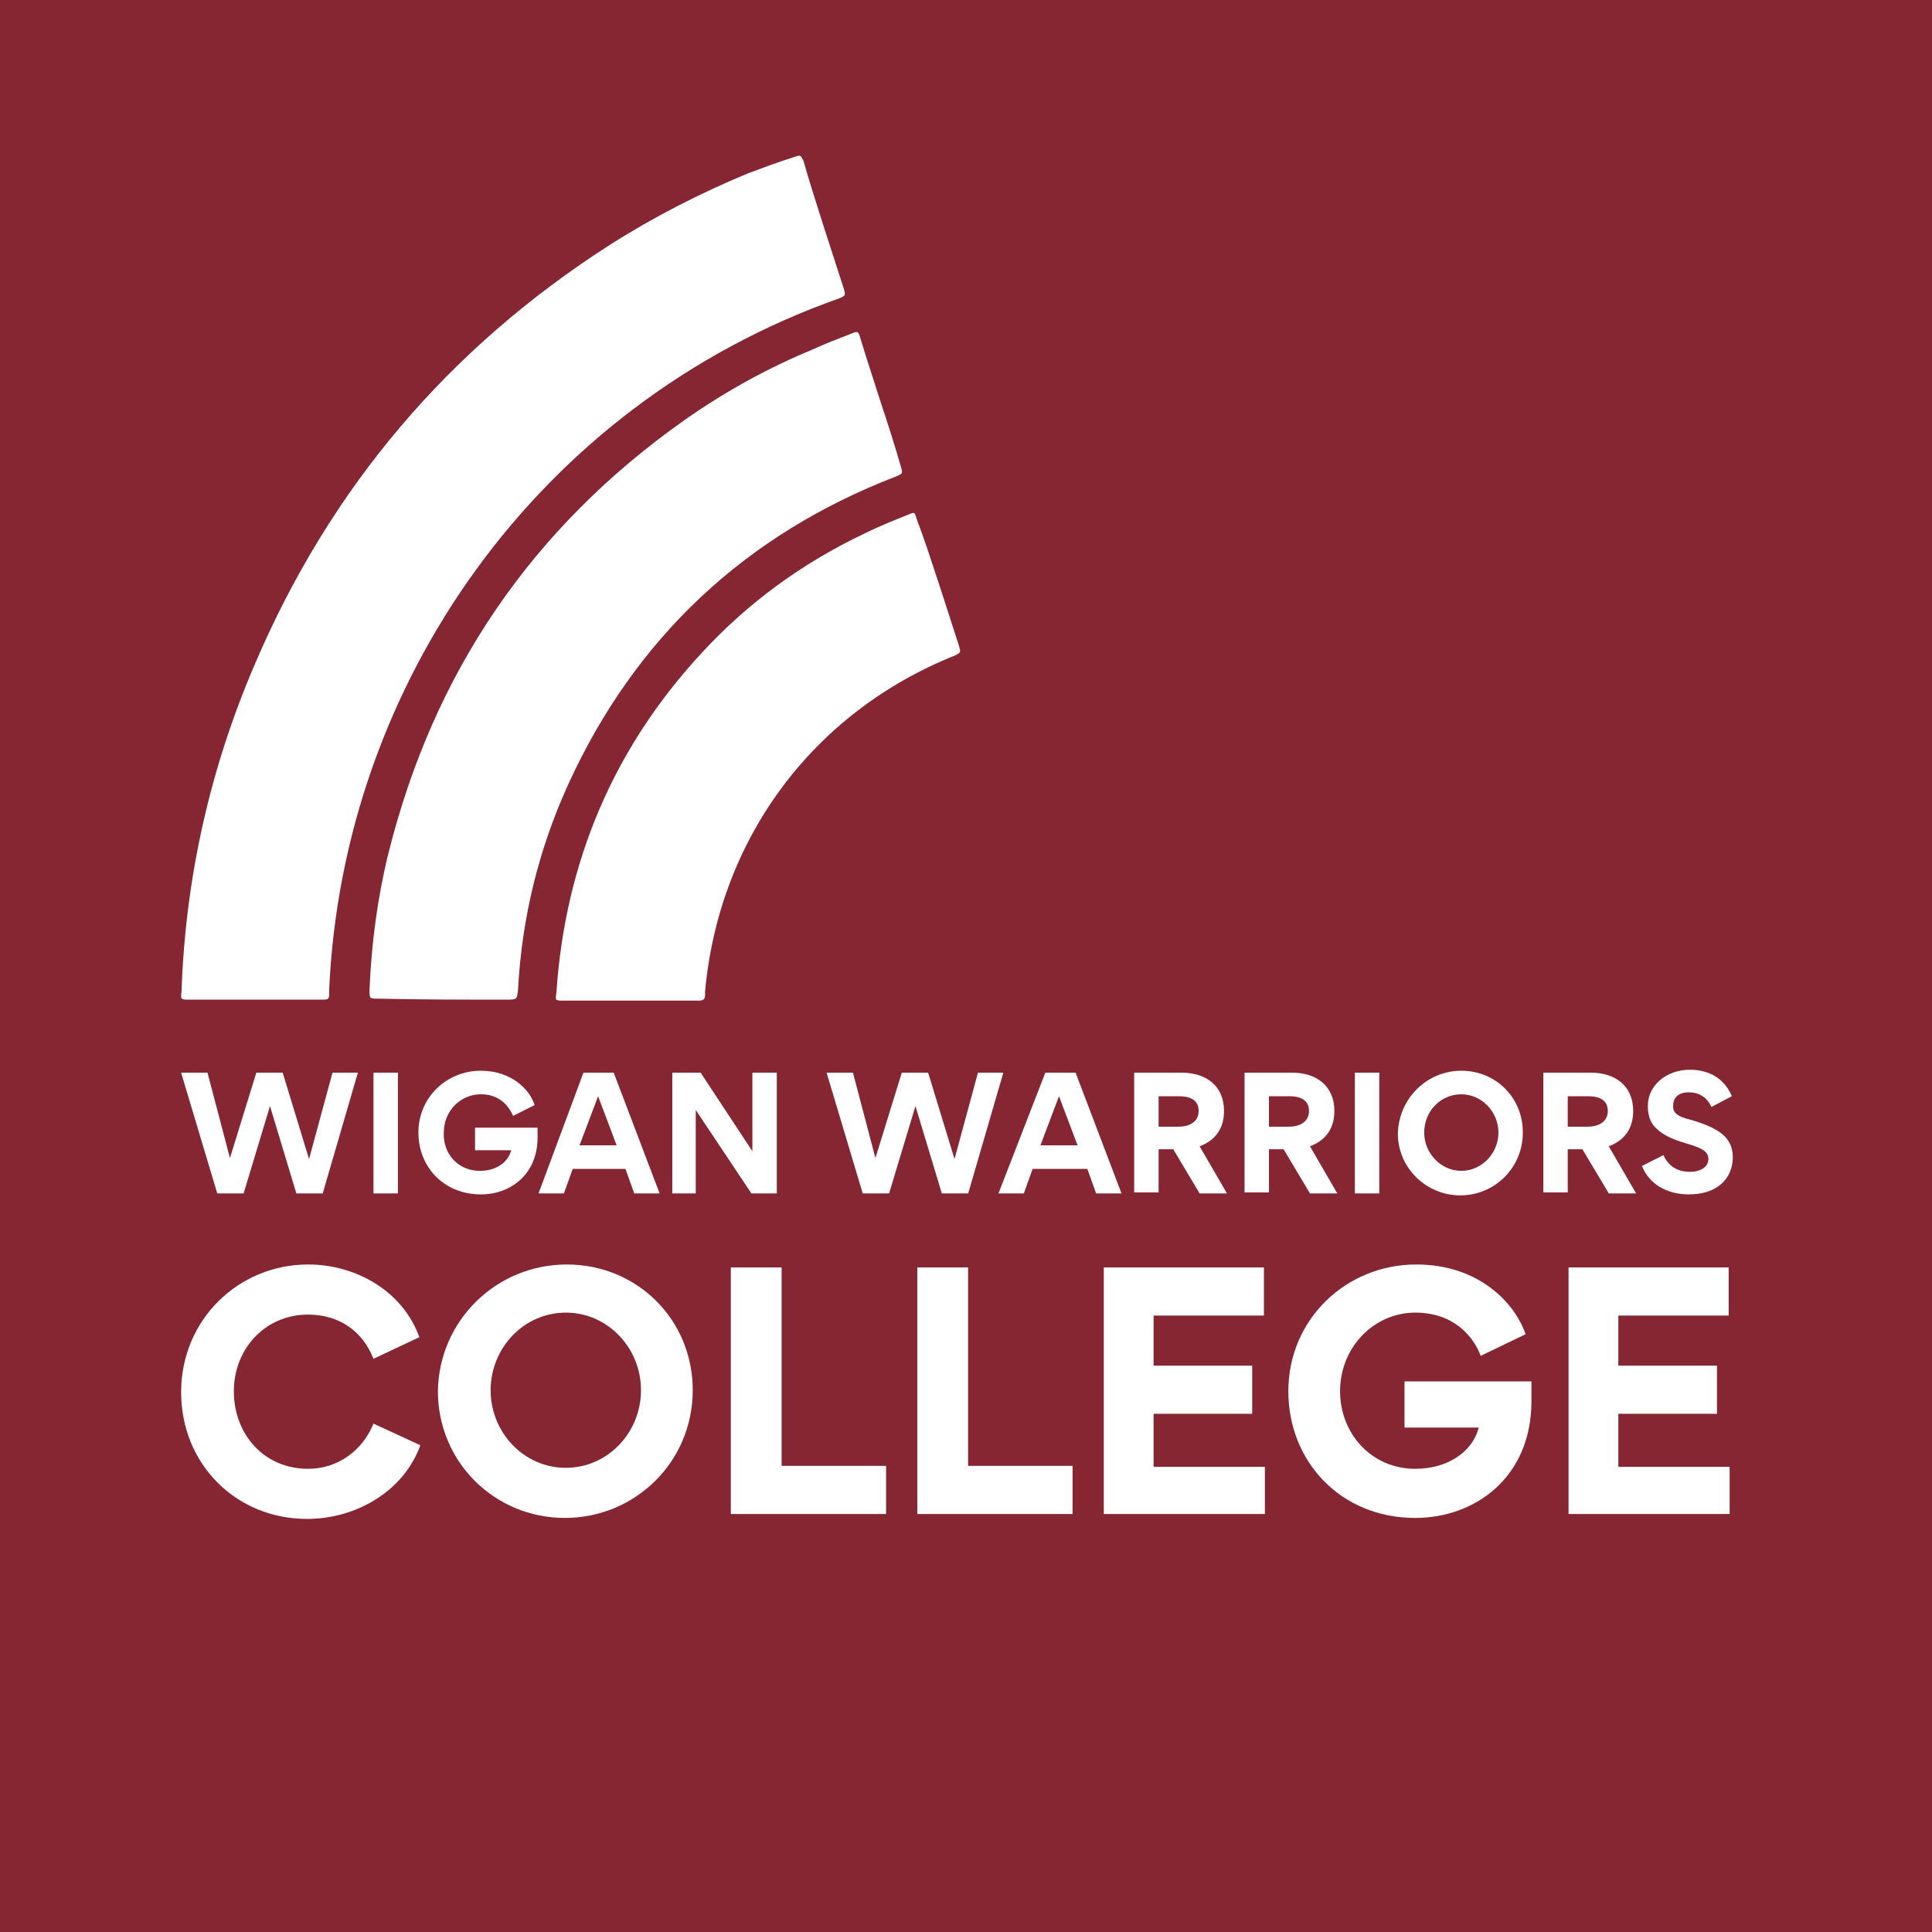 <?xml version="1.0" encoding="UTF-8"?>
<svg width="608px" height="608px" viewBox="0 0 608 608" version="1.1" xmlns="http://www.w3.org/2000/svg" xmlns:xlink="http://www.w3.org/1999/xlink">
    <title>Artboard</title>
    <g id="Artboard" stroke="none" stroke-width="1" fill="none" fill-rule="evenodd">
        <rect fill="#862633" x="0" y="0" width="608" height="608"></rect>
        <g id="WW_College_06" transform="translate(57, 49)" fill="#FFFFFF" fill-rule="nonzero">
            <g id="Group" transform="translate(0, 0)">
                <path d="M202.038,21.724 C204.206,28.533 206.374,35.032 208.541,41.84 C209.161,44.006 209.161,44.006 206.993,44.935 C112.545,78.358 50.921,165.94 46.586,262.497 C46.586,262.806 46.586,263.116 46.586,263.425 C46.586,265.282 46.586,265.591 44.418,265.591 C40.702,265.591 37.296,265.591 33.58,265.591 C23.361,265.591 12.832,265.591 2.613,265.591 C-0.174,265.591 -0.174,265.591 0.135,262.806 C1.374,227.216 9.116,192.864 23.051,160.369 C46.895,104.354 84.365,60.409 135.15,27.914 C148.776,19.248 163.33,11.821 178.194,5.631 C183.149,3.774 188.103,1.918 193.058,0.37 C194.916,-0.249 194.916,-0.249 195.845,1.608 C197.703,8.107 199.871,14.916 202.038,21.724" id="Path"></path>
                <path d="M220.309,78.049 C222.476,84.548 224.644,91.356 226.502,97.855 C227.121,100.022 227.121,100.022 224.954,100.95 C177.575,119.209 142.892,151.704 121.835,197.816 C112.545,218.242 107.28,239.595 106.042,262.187 C105.732,265.591 105.732,265.591 102.326,265.591 C89.01,265.591 75.694,265.591 62.379,265.282 C62.379,265.282 62.069,265.282 62.069,265.282 C59.282,265.282 59.282,265.282 59.282,262.497 C59.901,247.951 61.759,233.715 65.166,219.789 C79.41,162.536 110.377,117.043 158.685,83 C171.072,74.335 184.387,66.908 198.632,61.028 C202.658,59.171 206.683,57.623 210.709,56.076 C212.877,55.148 213.186,55.148 213.806,57.623 C215.973,64.741 218.141,71.24 220.309,78.049" id="Path"></path>
                <path d="M238.269,134.064 C240.437,140.872 242.605,147.371 244.772,154.18 C245.392,156.346 245.392,156.346 243.534,157.275 C198.632,175.224 169.214,215.147 164.878,263.116 C164.878,263.425 164.878,263.735 164.878,264.044 C164.878,265.591 164.259,265.901 162.711,265.901 C156.827,265.901 150.943,265.901 145.06,265.901 C137.008,265.901 128.647,265.901 120.596,265.901 C117.499,265.901 117.809,265.901 118.119,263.116 C120.906,222.265 136.079,186.365 163.949,156.346 C178.504,140.563 195.535,128.184 215.044,118.9 C219.38,116.733 224.025,114.876 228.67,113.02 C230.837,112.091 230.837,112.091 231.457,114.257 C233.934,120.756 236.102,127.565 238.269,134.064" id="Path"></path>
            </g>
            <g id="Group" transform="translate(0, 348.933)">
                <path d="M39.944,0 C55,0 69.749,8.347 74.972,22.876 L60.531,29.677 C57.151,21.021 49.777,15.766 39.944,15.766 C26.425,15.766 16.592,26.586 16.592,39.879 C16.592,53.481 26.117,64.301 39.944,64.301 C49.469,64.301 57.151,58.427 60.531,50.08 L75.28,56.881 C70.056,71.411 55,80.067 39.637,80.067 C17.207,80.067 0,62.755 0,40.188 C0,17.312 18.129,0 39.944,0 Z" id="Path"></path>
                <path d="M121.369,0 C143.492,0 161.006,17.312 161.006,39.57 C161.006,62.137 142.878,79.758 120.755,79.758 C98.632,79.758 80.81,62.137 80.81,39.879 C81.118,17.621 99.246,0 121.369,0 Z M121.062,63.992 C134.274,63.992 144.721,52.863 144.721,39.57 C144.721,26.277 134.274,15.148 121.062,15.148 C107.85,15.148 97.403,26.277 97.403,39.57 C97.403,52.863 107.85,63.992 121.062,63.992 Z" id="Shape"></path>
                <polygon id="Path" points="188.967 63.373 221.844 63.373 221.844 78.521 172.989 78.521 172.989 0.927 188.967 0.927 188.967 63.373"></polygon>
                <polygon id="Path" points="247.655 63.373 280.532 63.373 280.532 78.521 231.677 78.521 231.677 0.927 247.655 0.927 247.655 63.373"></polygon>
                <polygon id="Path" points="340.755 16.075 306.035 16.075 306.035 31.841 337.068 31.841 337.068 46.989 306.035 46.989 306.035 63.682 341.063 63.682 341.063 78.521 290.364 78.521 290.364 0.927 340.755 0.927"></polygon>
                <path d="M388.381,64.301 C398.828,64.301 406.51,58.736 408.353,51.317 L385.001,51.317 L385.001,36.787 L424.946,36.787 L424.946,42.97 C424.946,67.083 407.124,79.758 388.381,79.758 C364.722,79.758 348.437,61.828 348.437,39.879 C348.437,17.312 366.566,0 388.689,0 C408.353,0 419.722,12.056 423.102,21.949 L408.968,28.75 C406.817,22.876 400.672,15.148 388.381,15.148 C375.476,15.148 364.722,25.968 364.722,39.879 C364.722,53.172 374.554,64.301 388.381,64.301 Z" id="Path"></path>
                <polygon id="Path" points="487.013 16.075 452.292 16.075 452.292 31.841 483.326 31.841 483.326 46.989 452.292 46.989 452.292 63.682 487.32 63.682 487.32 78.521 436.622 78.521 436.622 0.927 487.013 0.927"></polygon>
            </g>
            <g id="Group" transform="translate(0, 287.647)">
                <polygon id="Path" points="0 0.927 8.297 0.927 15.365 27.801 23.663 0.927 31.96 0.927 40.257 28.11 47.632 0.927 55.622 0.927 44.559 38.921 36.262 38.921 27.965 11.429 27.965 11.429 19.668 38.921 11.37 38.921"></polygon>
                <polygon id="Path" points="60.539 38.921 60.539 0.927 68.222 0.927 68.222 38.921"></polygon>
                <path d="M94.036,31.817 C99.26,31.817 102.947,29.037 103.869,25.33 L92.499,25.33 L92.499,18.225 L112.167,18.225 L112.167,21.314 C112.167,33.052 103.562,39.23 94.343,39.23 C82.665,39.23 74.675,30.581 74.675,19.77 C74.675,8.649 83.587,0.309 94.343,0.309 C103.869,0.309 109.708,6.178 111.245,11.12 L104.484,14.518 C103.255,11.738 100.489,7.722 94.343,7.722 C87.889,7.722 82.665,12.974 82.665,19.77 C82.358,26.256 86.968,31.817 94.036,31.817 Z" id="Path"></path>
                <path d="M126.61,0.927 L136.136,0.927 L150.58,38.921 L142.59,38.921 L139.824,31.199 L123.23,31.199 L120.464,38.921 L112.474,38.921 L126.61,0.927 Z M137.058,23.785 L131.22,8.34 L125.381,23.785 L137.058,23.785 Z" id="Shape"></path>
                <polygon id="Path" points="154.575 38.921 154.575 0.927 163.487 0.927 179.774 25.639 179.774 0.927 187.456 0.927 187.456 38.921 179.467 38.921 161.95 12.665 161.95 38.921"></polygon>
                <polygon id="Path" points="203.129 0.927 211.426 0.927 218.494 27.801 226.792 0.927 235.089 0.927 243.386 28.11 250.761 0.927 258.751 0.927 247.688 38.921 239.391 38.921 231.094 11.429 231.094 11.429 222.797 38.921 214.499 38.921"></polygon>
                <path d="M271.966,0.927 L281.492,0.927 L295.935,38.921 L287.945,38.921 L285.18,31.199 L267.971,31.199 L265.205,38.921 L257.215,38.921 L271.966,0.927 Z M282.107,23.785 L276.268,8.34 L270.429,23.785 L282.107,23.785 Z" id="Shape"></path>
                <path d="M312.223,25.021 L307.613,25.021 L307.613,38.612 L299.93,38.612 L299.93,0.927 L314.988,0.927 C322.364,0.927 328.202,4.942 328.202,12.974 C328.202,18.534 325.437,22.241 320.52,24.094 L329.124,38.921 L320.52,38.921 L312.223,25.021 Z M314.066,17.916 C316.832,17.916 320.213,16.681 320.213,12.974 C320.213,9.267 317.139,8.34 314.066,8.34 L307.613,8.34 L307.613,17.916 L314.066,17.916 Z" id="Shape"></path>
                <path d="M346.948,25.021 L342.339,25.021 L342.339,38.612 L334.656,38.612 L334.656,0.927 L349.714,0.927 C357.089,0.927 362.928,4.942 362.928,12.974 C362.928,18.534 360.162,22.241 355.245,24.094 L363.85,38.921 L355.245,38.921 L346.948,25.021 Z M348.792,17.916 C351.558,17.916 354.938,16.681 354.938,12.974 C354.938,9.267 351.865,8.34 348.792,8.34 L342.339,8.34 L342.339,17.916 L348.792,17.916 Z" id="Shape"></path>
                <polygon id="Path" points="369.381 38.921 369.381 0.927 377.064 0.927 377.064 38.921"></polygon>
                <path d="M402.878,0.309 C413.633,0.309 422.238,8.649 422.238,19.77 C422.238,30.89 413.326,39.539 402.57,39.539 C391.815,39.539 382.903,30.89 382.903,20.078 C383.21,8.958 392.122,0.309 402.878,0.309 Z M402.878,31.817 C409.331,31.817 414.555,26.256 414.555,19.77 C414.555,13.283 409.331,7.722 402.878,7.722 C396.424,7.722 391.2,12.974 391.2,19.77 C391.2,26.256 396.424,31.817 402.878,31.817 Z" id="Shape"></path>
                <path d="M440.984,25.021 L436.374,25.021 L436.374,38.612 L428.691,38.612 L428.691,0.927 L443.749,0.927 C451.125,0.927 456.964,4.942 456.964,12.974 C456.964,18.534 454.198,22.241 449.281,24.094 L457.885,38.921 L449.281,38.921 L440.984,25.021 Z M442.828,17.916 C445.593,17.916 448.974,16.681 448.974,12.974 C448.974,9.267 445.901,8.34 442.828,8.34 L436.374,8.34 L436.374,17.916 L442.828,17.916 Z" id="Shape"></path>
                <path d="M475.095,15.754 C483.392,18.225 488.309,21.005 488.309,27.492 C488.309,34.288 483.392,39.23 474.48,39.23 C467.412,39.23 461.88,35.832 459.729,30.272 L466.49,26.874 C468.027,30.272 470.792,32.126 474.787,32.126 C478.168,32.126 480.626,30.581 480.626,28.11 C480.626,25.948 479.09,24.712 473.558,23.167 C469.563,21.932 466.49,20.696 464.339,18.534 C462.495,16.989 461.573,14.518 461.573,11.429 C461.573,4.633 467.719,0 474.787,0 C481.241,0 485.85,3.089 488.001,8.34 L481.548,11.738 C480.319,8.649 477.553,7.105 474.48,7.105 C471.407,7.105 469.563,8.649 469.563,11.12 C469.256,13.592 471.1,14.827 475.095,15.754 Z" id="Path"></path>
            </g>
        </g>
    </g>
</svg>